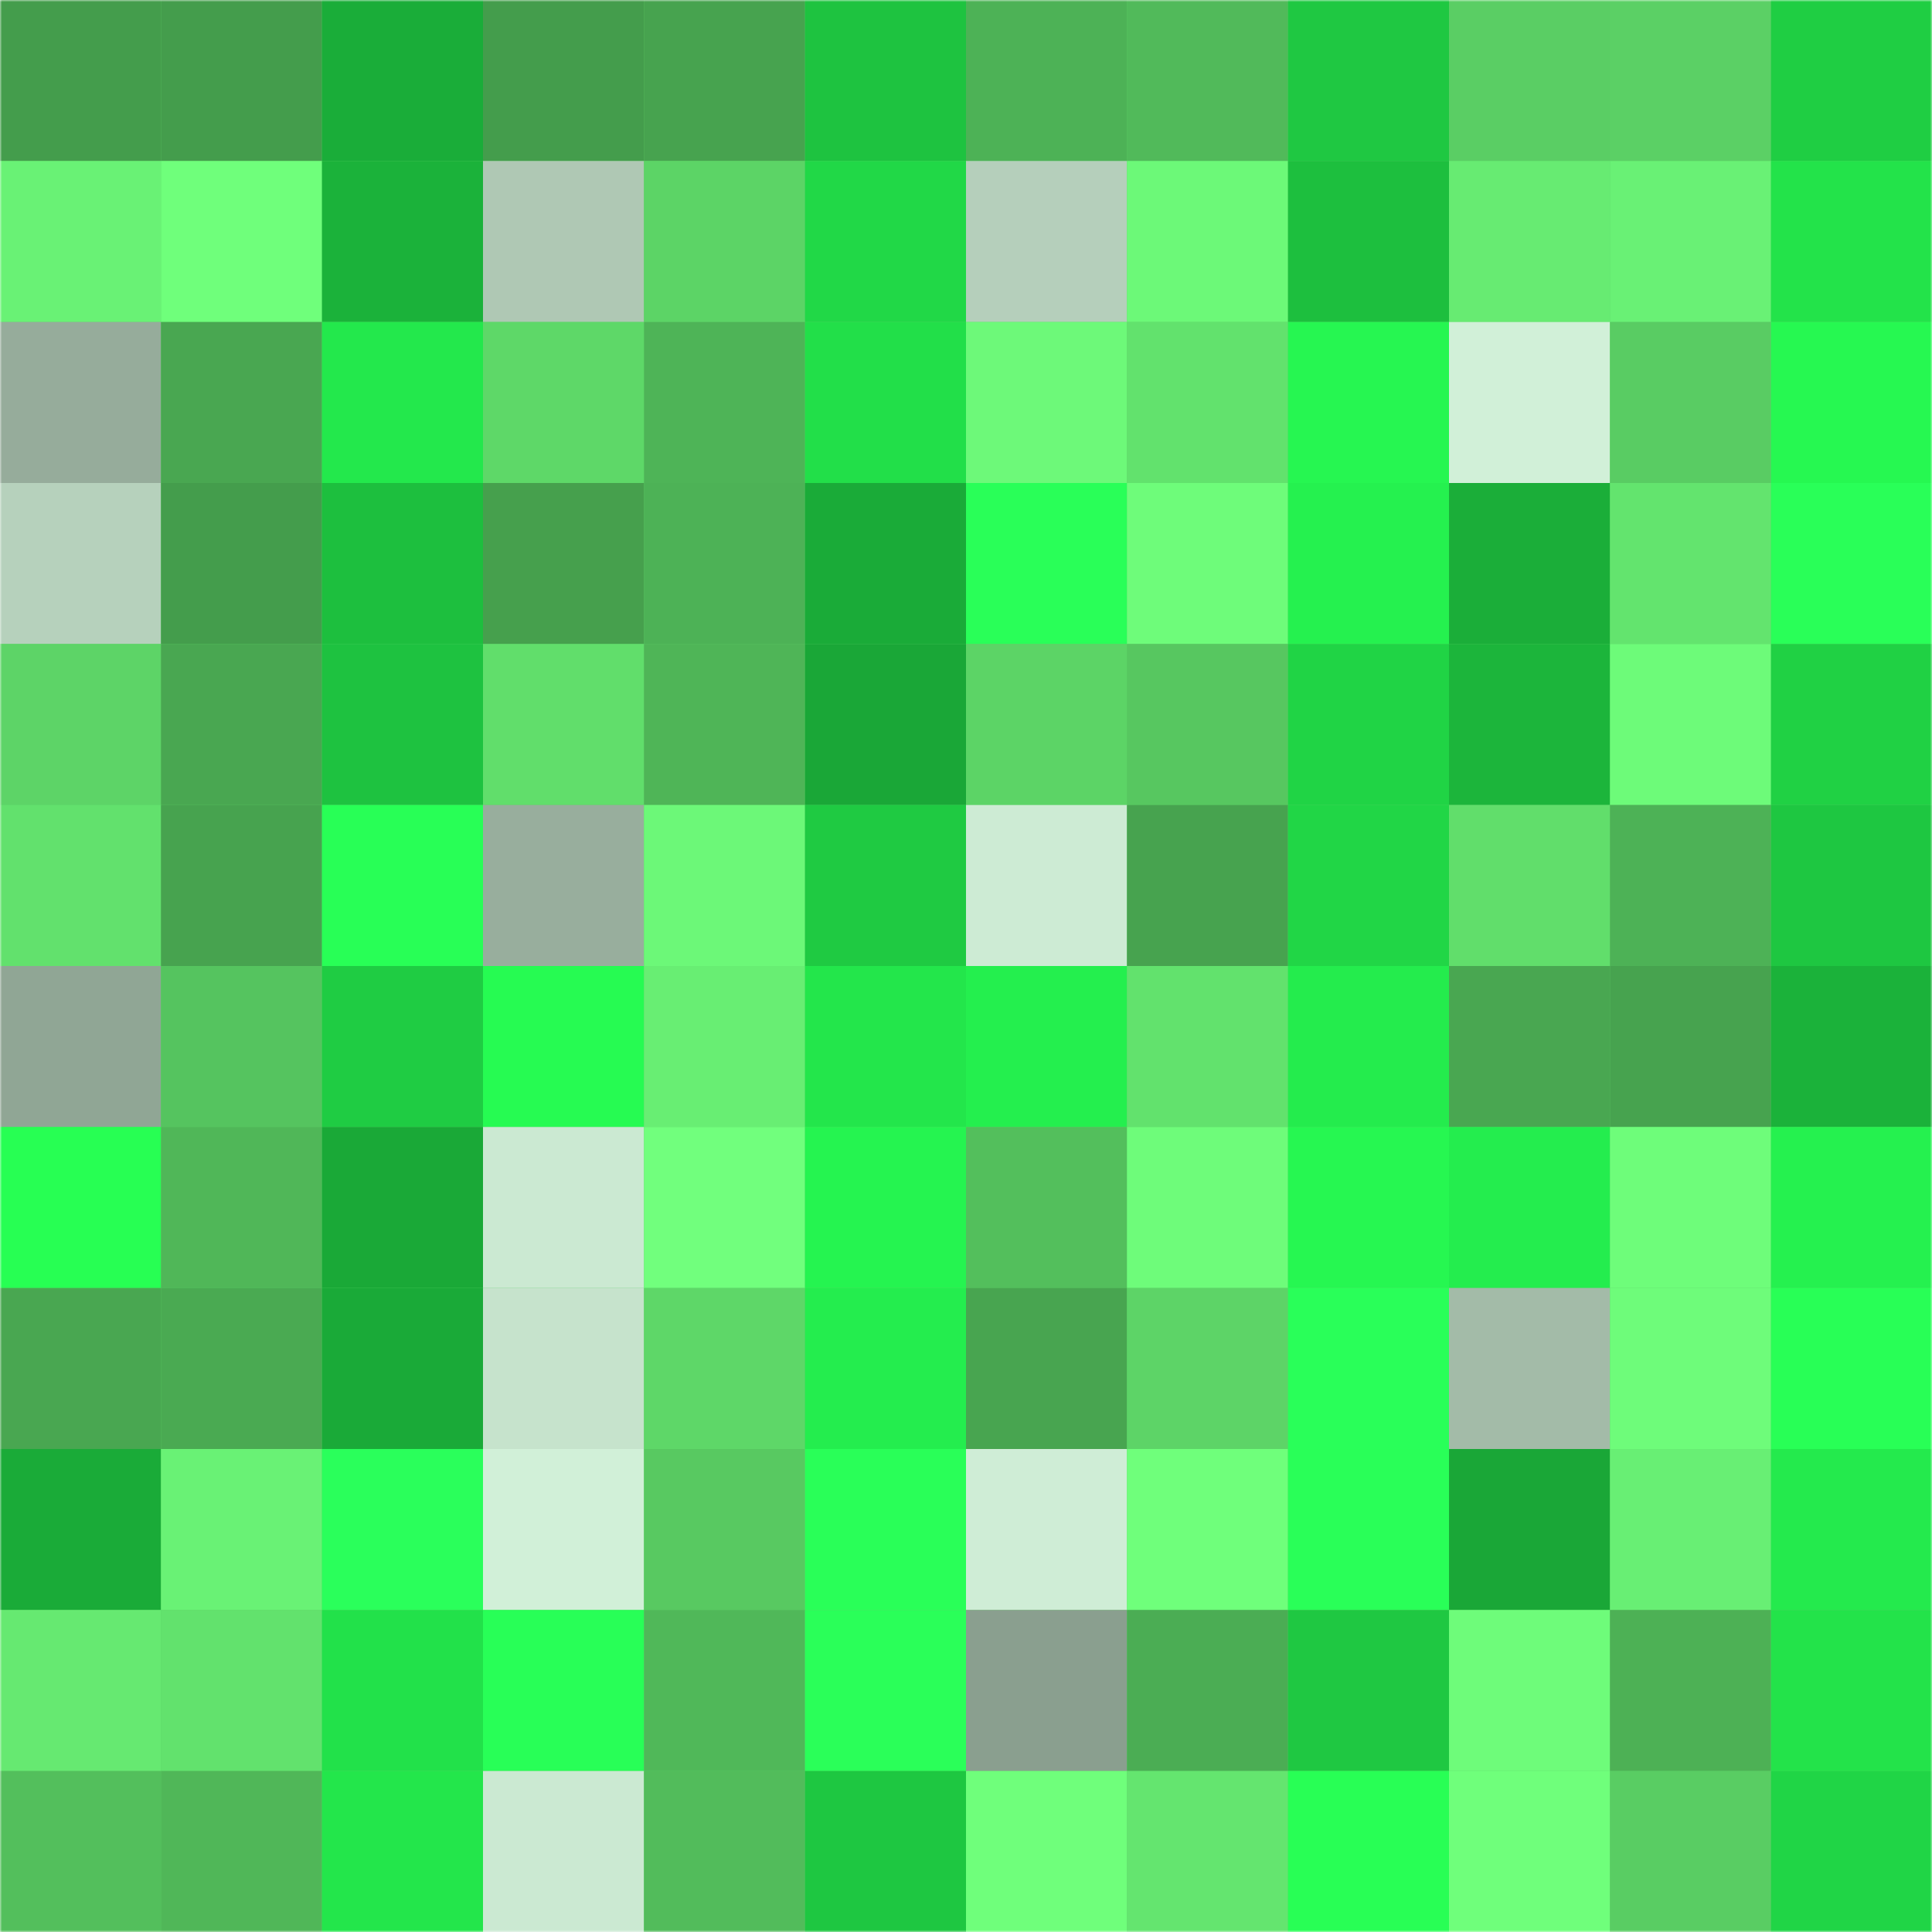 <svg
      viewBox="0 0 480 480"
      fill="none"
      role="img"
      xmlns="http://www.w3.org/2000/svg"
      width="240"
      height="240"
    >
      <mask
        id="2071913476"
        maskUnits="userSpaceOnUse"
        x="0"
        y="0"
        width="480"
        height="480"
      >
        <rect width="480" height="480" fill="#FFFFFF" />
      </mask>
      <g mask="url(#2071913476)">
        <rect width="480" height="480" fill="#5bd165" />
        <rect x="0" y="0" width="40" height="40" fill="#449d4c" /><rect x="40" y="0" width="40" height="40" fill="#449d4c" /><rect x="80" y="0" width="40" height="40" fill="#1aad39" /><rect x="120" y="0" width="40" height="40" fill="#449d4c" /><rect x="160" y="0" width="40" height="40" fill="#47a34f" /><rect x="200" y="0" width="40" height="40" fill="#1ec340" /><rect x="240" y="0" width="40" height="40" fill="#4db256" /><rect x="280" y="0" width="40" height="40" fill="#51ba5a" /><rect x="320" y="0" width="40" height="40" fill="#1fc842" /><rect x="360" y="0" width="40" height="40" fill="#5ace64" /><rect x="400" y="0" width="40" height="40" fill="#5bd065" /><rect x="440" y="0" width="40" height="40" fill="#1fce43" /><rect x="0" y="40" width="40" height="40" fill="#69f275" /><rect x="40" y="40" width="40" height="40" fill="#6fff7b" /><rect x="80" y="40" width="40" height="40" fill="#1bb23a" /><rect x="120" y="40" width="40" height="40" fill="#afc8b4" /><rect x="160" y="40" width="40" height="40" fill="#5cd466" /><rect x="200" y="40" width="40" height="40" fill="#21d847" /><rect x="240" y="40" width="40" height="40" fill="#b5cfbb" /><rect x="280" y="40" width="40" height="40" fill="#6cf978" /><rect x="320" y="40" width="40" height="40" fill="#1dbf3e" /><rect x="360" y="40" width="40" height="40" fill="#67eb72" /><rect x="400" y="40" width="40" height="40" fill="#69f175" /><rect x="440" y="40" width="40" height="40" fill="#23e34a" /><rect x="0" y="80" width="40" height="40" fill="#96ac9b" /><rect x="40" y="80" width="40" height="40" fill="#49a751" /><rect x="80" y="80" width="40" height="40" fill="#23e84c" /><rect x="120" y="80" width="40" height="40" fill="#5ed868" /><rect x="160" y="80" width="40" height="40" fill="#4eb457" /><rect x="200" y="80" width="40" height="40" fill="#22df49" /><rect x="240" y="80" width="40" height="40" fill="#6df979" /><rect x="280" y="80" width="40" height="40" fill="#62e26d" /><rect x="320" y="80" width="40" height="40" fill="#26f651" /><rect x="360" y="80" width="40" height="40" fill="#d1f0d8" /><rect x="400" y="80" width="40" height="40" fill="#59cc63" /><rect x="440" y="80" width="40" height="40" fill="#26f851" /><rect x="0" y="120" width="40" height="40" fill="#b6d1bc" /><rect x="40" y="120" width="40" height="40" fill="#449d4c" /><rect x="80" y="120" width="40" height="40" fill="#1dbf3e" /><rect x="120" y="120" width="40" height="40" fill="#46a04d" /><rect x="160" y="120" width="40" height="40" fill="#4db256" /><rect x="200" y="120" width="40" height="40" fill="#1aab38" /><rect x="240" y="120" width="40" height="40" fill="#29ff58" /><rect x="280" y="120" width="40" height="40" fill="#6efc7a" /><rect x="320" y="120" width="40" height="40" fill="#25f14f" /><rect x="360" y="120" width="40" height="40" fill="#1bae39" /><rect x="400" y="120" width="40" height="40" fill="#63e46e" /><rect x="440" y="120" width="40" height="40" fill="#29ff58" /><rect x="0" y="160" width="40" height="40" fill="#5dd467" /><rect x="40" y="160" width="40" height="40" fill="#49a751" /><rect x="80" y="160" width="40" height="40" fill="#1ec240" /><rect x="120" y="160" width="40" height="40" fill="#61de6b" /><rect x="160" y="160" width="40" height="40" fill="#4fb557" /><rect x="200" y="160" width="40" height="40" fill="#1aa737" /><rect x="240" y="160" width="40" height="40" fill="#5cd466" /><rect x="280" y="160" width="40" height="40" fill="#57c760" /><rect x="320" y="160" width="40" height="40" fill="#20d445" /><rect x="360" y="160" width="40" height="40" fill="#1cb53b" /><rect x="400" y="160" width="40" height="40" fill="#6dfb79" /><rect x="440" y="160" width="40" height="40" fill="#20d144" /><rect x="0" y="200" width="40" height="40" fill="#62e16d" /><rect x="40" y="200" width="40" height="40" fill="#47a34f" /><rect x="80" y="200" width="40" height="40" fill="#28ff56" /><rect x="120" y="200" width="40" height="40" fill="#98ae9d" /><rect x="160" y="200" width="40" height="40" fill="#6cf878" /><rect x="200" y="200" width="40" height="40" fill="#1fca42" /><rect x="240" y="200" width="40" height="40" fill="#cdebd4" /><rect x="280" y="200" width="40" height="40" fill="#47a34f" /><rect x="320" y="200" width="40" height="40" fill="#21d646" /><rect x="360" y="200" width="40" height="40" fill="#61de6b" /><rect x="400" y="200" width="40" height="40" fill="#4db256" /><rect x="440" y="200" width="40" height="40" fill="#1ec741" /><rect x="0" y="240" width="40" height="40" fill="#90a695" /><rect x="40" y="240" width="40" height="40" fill="#55c45f" /><rect x="80" y="240" width="40" height="40" fill="#1fcc43" /><rect x="120" y="240" width="40" height="40" fill="#26fb52" /><rect x="160" y="240" width="40" height="40" fill="#68ee73" /><rect x="200" y="240" width="40" height="40" fill="#23e64b" /><rect x="240" y="240" width="40" height="40" fill="#24ef4e" /><rect x="280" y="240" width="40" height="40" fill="#62e26d" /><rect x="320" y="240" width="40" height="40" fill="#24ec4d" /><rect x="360" y="240" width="40" height="40" fill="#49a751" /><rect x="400" y="240" width="40" height="40" fill="#47a34f" /><rect x="440" y="240" width="40" height="40" fill="#1bb23a" /><rect x="0" y="280" width="40" height="40" fill="#27ff53" /><rect x="40" y="280" width="40" height="40" fill="#50b758" /><rect x="80" y="280" width="40" height="40" fill="#1aa937" /><rect x="120" y="280" width="40" height="40" fill="#cbe9d2" /><rect x="160" y="280" width="40" height="40" fill="#71ff7d" /><rect x="200" y="280" width="40" height="40" fill="#25f450" /><rect x="240" y="280" width="40" height="40" fill="#53bf5c" /><rect x="280" y="280" width="40" height="40" fill="#6efc7a" /><rect x="320" y="280" width="40" height="40" fill="#26f751" /><rect x="360" y="280" width="40" height="40" fill="#24ed4e" /><rect x="400" y="280" width="40" height="40" fill="#6efd7a" /><rect x="440" y="280" width="40" height="40" fill="#25f14f" /><rect x="0" y="320" width="40" height="40" fill="#49a751" /><rect x="40" y="320" width="40" height="40" fill="#4aaa52" /><rect x="80" y="320" width="40" height="40" fill="#1aaa38" /><rect x="120" y="320" width="40" height="40" fill="#c6e3cc" /><rect x="160" y="320" width="40" height="40" fill="#5ed768" /><rect x="200" y="320" width="40" height="40" fill="#24ed4e" /><rect x="240" y="320" width="40" height="40" fill="#48a550" /><rect x="280" y="320" width="40" height="40" fill="#5dd467" /><rect x="320" y="320" width="40" height="40" fill="#29ff59" /><rect x="360" y="320" width="40" height="40" fill="#a3bba8" /><rect x="400" y="320" width="40" height="40" fill="#6efc7a" /><rect x="440" y="320" width="40" height="40" fill="#28ff56" /><rect x="0" y="360" width="40" height="40" fill="#1aab38" /><rect x="40" y="360" width="40" height="40" fill="#69f275" /><rect x="80" y="360" width="40" height="40" fill="#2aff5b" /><rect x="120" y="360" width="40" height="40" fill="#d1f0d8" /><rect x="160" y="360" width="40" height="40" fill="#58c961" /><rect x="200" y="360" width="40" height="40" fill="#29ff58" /><rect x="240" y="360" width="40" height="40" fill="#cfedd6" /><rect x="280" y="360" width="40" height="40" fill="#6fff7b" /><rect x="320" y="360" width="40" height="40" fill="#29ff58" /><rect x="360" y="360" width="40" height="40" fill="#1aa737" /><rect x="400" y="360" width="40" height="40" fill="#68ef74" /><rect x="440" y="360" width="40" height="40" fill="#24ea4d" /><rect x="0" y="400" width="40" height="40" fill="#66e971" /><rect x="40" y="400" width="40" height="40" fill="#62e26d" /><rect x="80" y="400" width="40" height="40" fill="#22e14a" /><rect x="120" y="400" width="40" height="40" fill="#28ff57" /><rect x="160" y="400" width="40" height="40" fill="#50b859" /><rect x="200" y="400" width="40" height="40" fill="#2aff59" /><rect x="240" y="400" width="40" height="40" fill="#8a9f8f" /><rect x="280" y="400" width="40" height="40" fill="#4bad54" /><rect x="320" y="400" width="40" height="40" fill="#1fc842" /><rect x="360" y="400" width="40" height="40" fill="#6efc7a" /><rect x="400" y="400" width="40" height="40" fill="#4db155" /><rect x="440" y="400" width="40" height="40" fill="#23e34a" /><rect x="0" y="440" width="40" height="40" fill="#53bf5c" /><rect x="40" y="440" width="40" height="40" fill="#50b758" /><rect x="80" y="440" width="40" height="40" fill="#23e64b" /><rect x="120" y="440" width="40" height="40" fill="#cbe9d2" /><rect x="160" y="440" width="40" height="40" fill="#52bc5b" /><rect x="200" y="440" width="40" height="40" fill="#1ec741" /><rect x="240" y="440" width="40" height="40" fill="#6fff7b" /><rect x="280" y="440" width="40" height="40" fill="#64e56f" /><rect x="320" y="440" width="40" height="40" fill="#28ff55" /><rect x="360" y="440" width="40" height="40" fill="#6fff7b" /><rect x="400" y="440" width="40" height="40" fill="#59cd63" /><rect x="440" y="440" width="40" height="40" fill="#20d546" />
      </g>
    </svg>